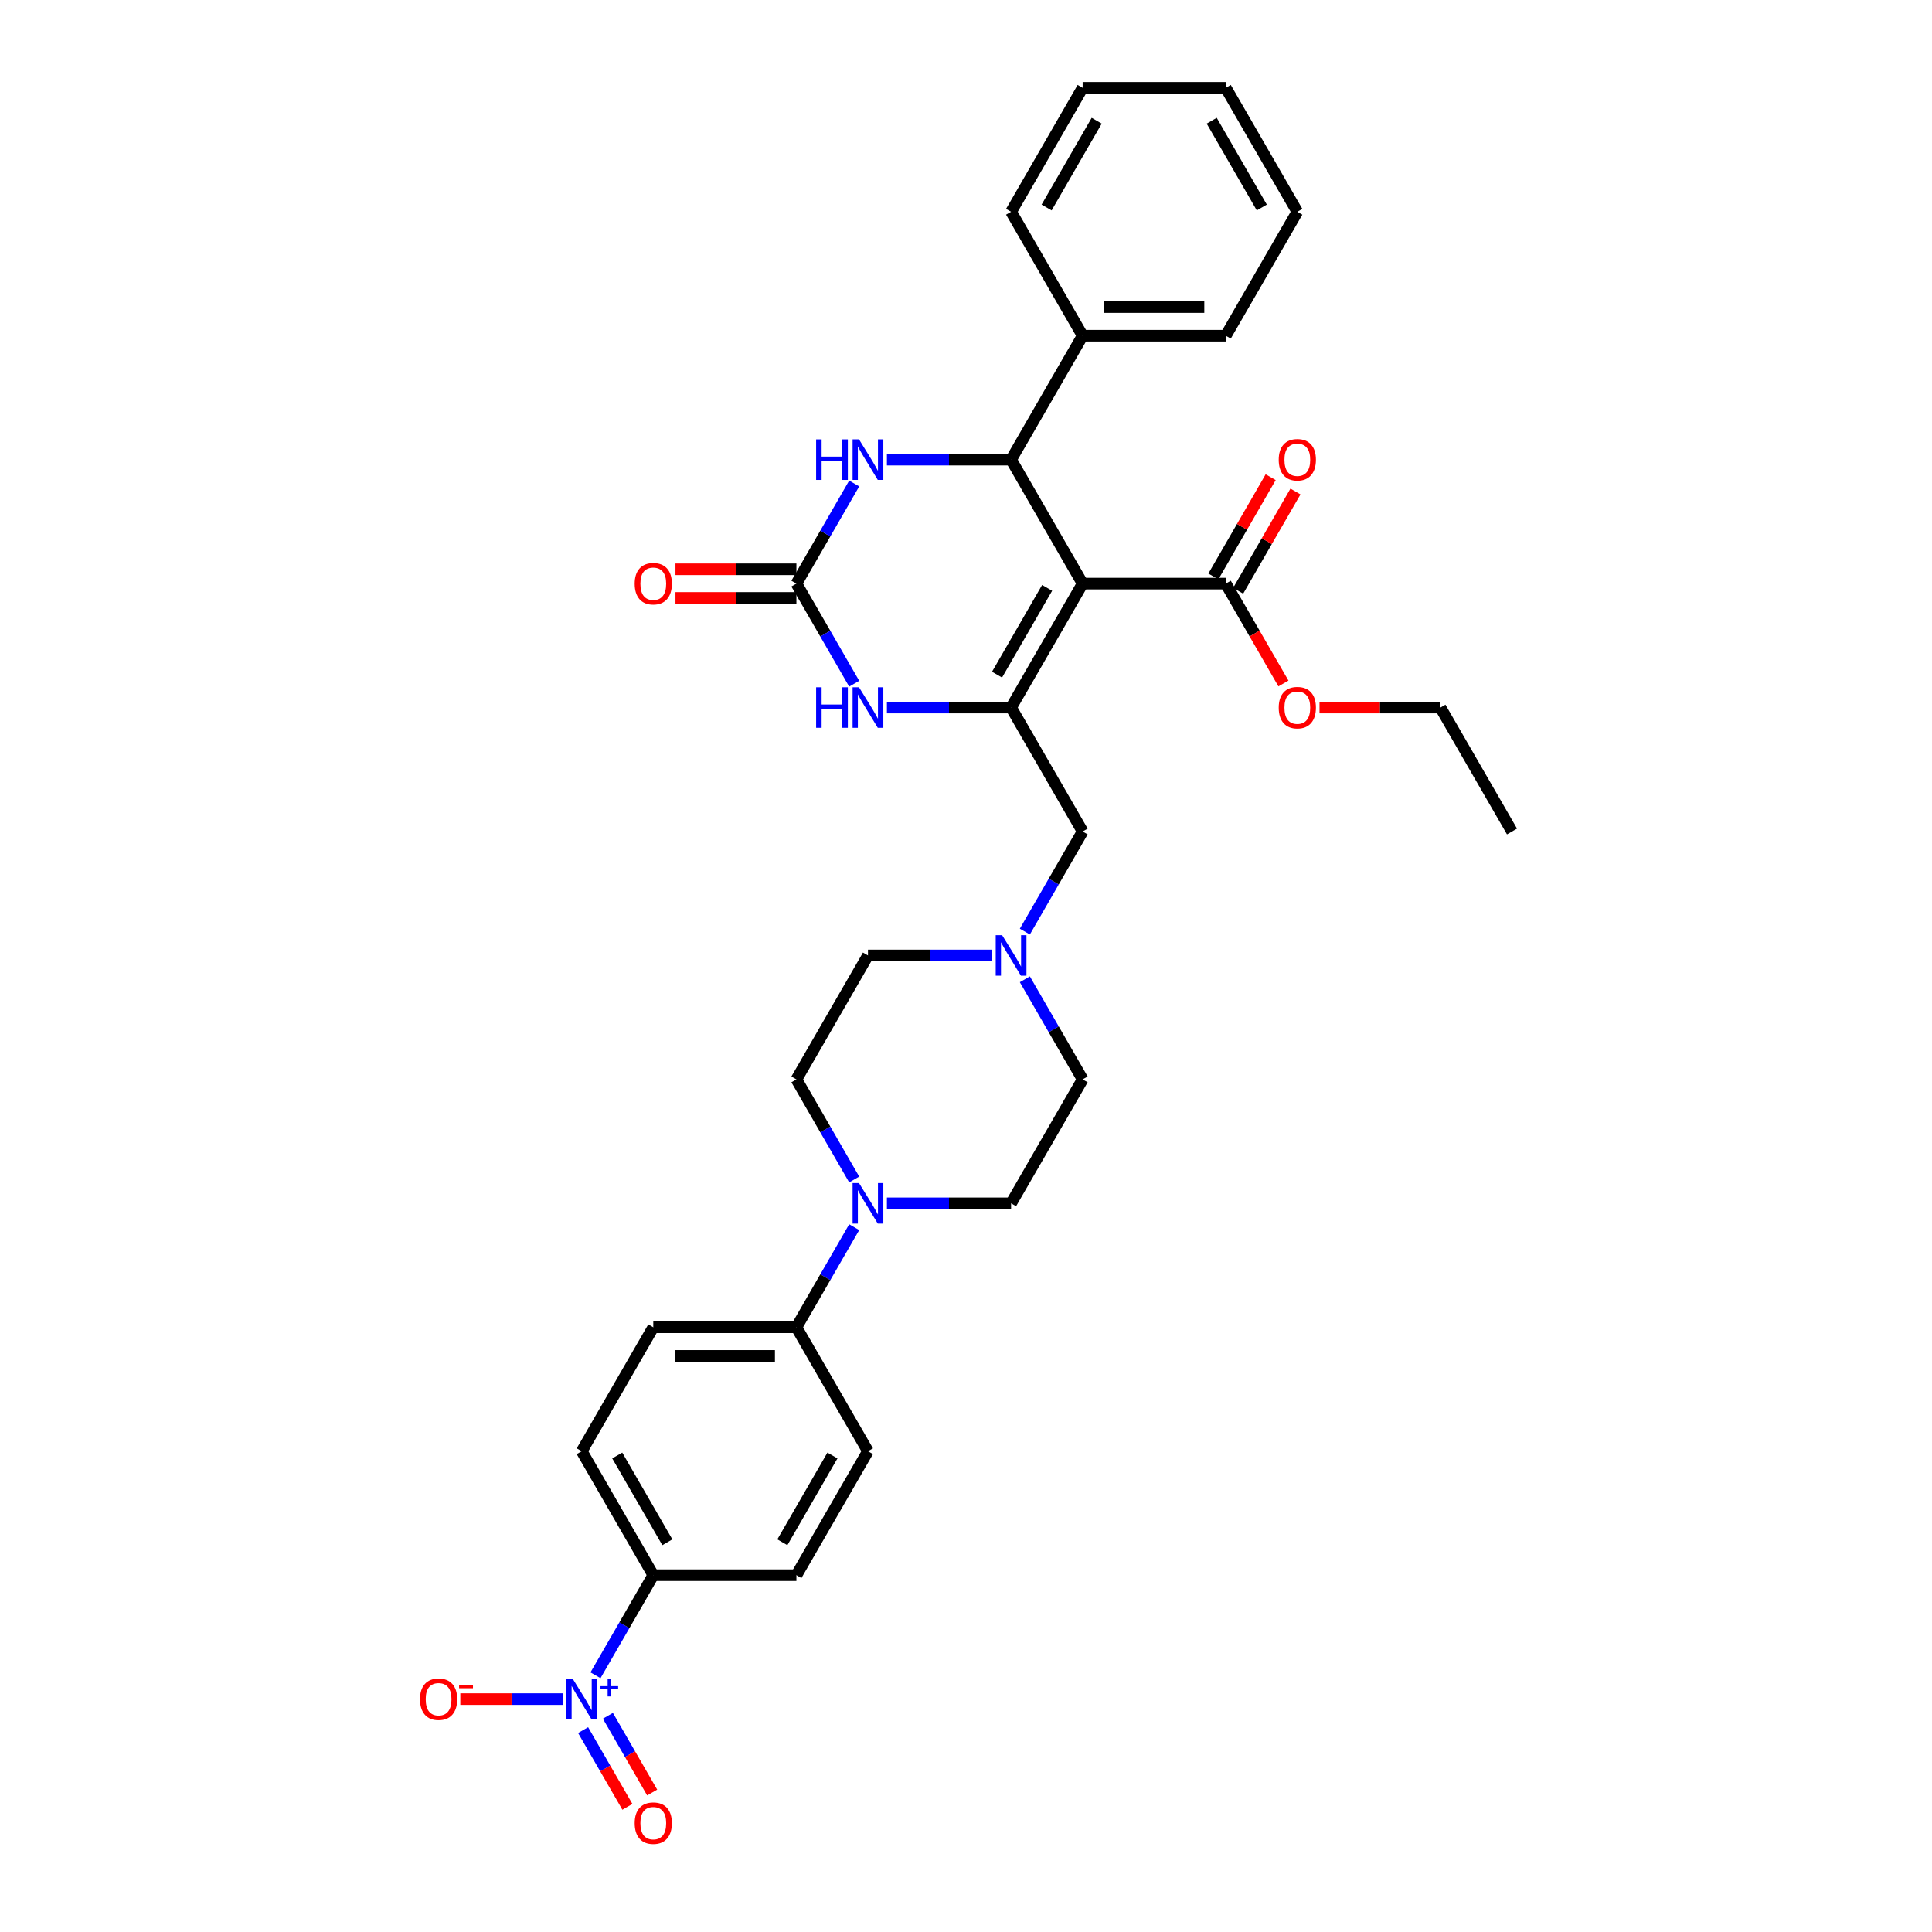 <?xml version='1.0' encoding='iso-8859-1'?>
<svg version='1.1' baseProfile='full'
              xmlns='http://www.w3.org/2000/svg'
                      xmlns:rdkit='http://www.rdkit.org/xml'
                      xmlns:xlink='http://www.w3.org/1999/xlink'
                  xml:space='preserve'
width='1000px' height='1000px' viewBox='0 0 1000 1000'>
<!-- END OF HEADER -->
<rect style='opacity:1.0;fill:#FFFFFF;stroke:none' width='1000' height='1000' x='0' y='0'> </rect>
<path class='bond-0' d='M 560.374,302.071 L 523.335,366.225' style='fill:none;fill-rule:evenodd;stroke:#000000;stroke-width:6px;stroke-linecap:butt;stroke-linejoin:miter;stroke-opacity:1' />
<path class='bond-0' d='M 541.987,304.286 L 516.06,349.194' style='fill:none;fill-rule:evenodd;stroke:#000000;stroke-width:6px;stroke-linecap:butt;stroke-linejoin:miter;stroke-opacity:1' />
<path class='bond-1' d='M 560.374,302.071 L 523.335,237.917' style='fill:none;fill-rule:evenodd;stroke:#000000;stroke-width:6px;stroke-linecap:butt;stroke-linejoin:miter;stroke-opacity:1' />
<path class='bond-6' d='M 560.374,302.071 L 634.453,302.071' style='fill:none;fill-rule:evenodd;stroke:#000000;stroke-width:6px;stroke-linecap:butt;stroke-linejoin:miter;stroke-opacity:1' />
<path class='bond-4' d='M 523.335,366.225 L 491.199,366.225' style='fill:none;fill-rule:evenodd;stroke:#000000;stroke-width:6px;stroke-linecap:butt;stroke-linejoin:miter;stroke-opacity:1' />
<path class='bond-4' d='M 491.199,366.225 L 459.064,366.225' style='fill:none;fill-rule:evenodd;stroke:#0000FF;stroke-width:6px;stroke-linecap:butt;stroke-linejoin:miter;stroke-opacity:1' />
<path class='bond-9' d='M 523.335,366.225 L 560.374,430.379' style='fill:none;fill-rule:evenodd;stroke:#000000;stroke-width:6px;stroke-linecap:butt;stroke-linejoin:miter;stroke-opacity:1' />
<path class='bond-5' d='M 523.335,237.917 L 491.199,237.917' style='fill:none;fill-rule:evenodd;stroke:#000000;stroke-width:6px;stroke-linecap:butt;stroke-linejoin:miter;stroke-opacity:1' />
<path class='bond-5' d='M 491.199,237.917 L 459.064,237.917' style='fill:none;fill-rule:evenodd;stroke:#0000FF;stroke-width:6px;stroke-linecap:butt;stroke-linejoin:miter;stroke-opacity:1' />
<path class='bond-15' d='M 523.335,237.917 L 560.374,173.763' style='fill:none;fill-rule:evenodd;stroke:#000000;stroke-width:6px;stroke-linecap:butt;stroke-linejoin:miter;stroke-opacity:1' />
<path class='bond-2' d='M 412.217,302.071 L 427.174,276.165' style='fill:none;fill-rule:evenodd;stroke:#000000;stroke-width:6px;stroke-linecap:butt;stroke-linejoin:miter;stroke-opacity:1' />
<path class='bond-2' d='M 427.174,276.165 L 442.131,250.258' style='fill:none;fill-rule:evenodd;stroke:#0000FF;stroke-width:6px;stroke-linecap:butt;stroke-linejoin:miter;stroke-opacity:1' />
<path class='bond-14' d='M 412.217,294.663 L 380.918,294.663' style='fill:none;fill-rule:evenodd;stroke:#000000;stroke-width:6px;stroke-linecap:butt;stroke-linejoin:miter;stroke-opacity:1' />
<path class='bond-14' d='M 380.918,294.663 L 349.62,294.663' style='fill:none;fill-rule:evenodd;stroke:#FF0000;stroke-width:6px;stroke-linecap:butt;stroke-linejoin:miter;stroke-opacity:1' />
<path class='bond-14' d='M 412.217,309.479 L 380.918,309.479' style='fill:none;fill-rule:evenodd;stroke:#000000;stroke-width:6px;stroke-linecap:butt;stroke-linejoin:miter;stroke-opacity:1' />
<path class='bond-14' d='M 380.918,309.479 L 349.62,309.479' style='fill:none;fill-rule:evenodd;stroke:#FF0000;stroke-width:6px;stroke-linecap:butt;stroke-linejoin:miter;stroke-opacity:1' />
<path class='bond-33' d='M 412.217,302.071 L 427.174,327.977' style='fill:none;fill-rule:evenodd;stroke:#000000;stroke-width:6px;stroke-linecap:butt;stroke-linejoin:miter;stroke-opacity:1' />
<path class='bond-33' d='M 427.174,327.977 L 442.131,353.883' style='fill:none;fill-rule:evenodd;stroke:#0000FF;stroke-width:6px;stroke-linecap:butt;stroke-linejoin:miter;stroke-opacity:1' />
<path class='bond-3' d='M 308.224,867.116 L 323.181,841.21' style='fill:none;fill-rule:evenodd;stroke:#0000FF;stroke-width:6px;stroke-linecap:butt;stroke-linejoin:miter;stroke-opacity:1' />
<path class='bond-3' d='M 323.181,841.21 L 338.138,815.303' style='fill:none;fill-rule:evenodd;stroke:#000000;stroke-width:6px;stroke-linecap:butt;stroke-linejoin:miter;stroke-opacity:1' />
<path class='bond-11' d='M 291.291,879.457 L 264.774,879.457' style='fill:none;fill-rule:evenodd;stroke:#0000FF;stroke-width:6px;stroke-linecap:butt;stroke-linejoin:miter;stroke-opacity:1' />
<path class='bond-11' d='M 264.774,879.457 L 238.257,879.457' style='fill:none;fill-rule:evenodd;stroke:#FF0000;stroke-width:6px;stroke-linecap:butt;stroke-linejoin:miter;stroke-opacity:1' />
<path class='bond-13' d='M 301.809,895.503 L 313.272,915.357' style='fill:none;fill-rule:evenodd;stroke:#0000FF;stroke-width:6px;stroke-linecap:butt;stroke-linejoin:miter;stroke-opacity:1' />
<path class='bond-13' d='M 313.272,915.357 L 324.734,935.212' style='fill:none;fill-rule:evenodd;stroke:#FF0000;stroke-width:6px;stroke-linecap:butt;stroke-linejoin:miter;stroke-opacity:1' />
<path class='bond-13' d='M 314.639,888.095 L 326.102,907.949' style='fill:none;fill-rule:evenodd;stroke:#0000FF;stroke-width:6px;stroke-linecap:butt;stroke-linejoin:miter;stroke-opacity:1' />
<path class='bond-13' d='M 326.102,907.949 L 337.565,927.804' style='fill:none;fill-rule:evenodd;stroke:#FF0000;stroke-width:6px;stroke-linecap:butt;stroke-linejoin:miter;stroke-opacity:1' />
<path class='bond-18' d='M 640.868,305.775 L 655.697,280.091' style='fill:none;fill-rule:evenodd;stroke:#000000;stroke-width:6px;stroke-linecap:butt;stroke-linejoin:miter;stroke-opacity:1' />
<path class='bond-18' d='M 655.697,280.091 L 670.526,254.407' style='fill:none;fill-rule:evenodd;stroke:#FF0000;stroke-width:6px;stroke-linecap:butt;stroke-linejoin:miter;stroke-opacity:1' />
<path class='bond-18' d='M 628.037,298.367 L 642.866,272.683' style='fill:none;fill-rule:evenodd;stroke:#000000;stroke-width:6px;stroke-linecap:butt;stroke-linejoin:miter;stroke-opacity:1' />
<path class='bond-18' d='M 642.866,272.683 L 657.695,246.999' style='fill:none;fill-rule:evenodd;stroke:#FF0000;stroke-width:6px;stroke-linecap:butt;stroke-linejoin:miter;stroke-opacity:1' />
<path class='bond-25' d='M 634.453,302.071 L 649.376,327.918' style='fill:none;fill-rule:evenodd;stroke:#000000;stroke-width:6px;stroke-linecap:butt;stroke-linejoin:miter;stroke-opacity:1' />
<path class='bond-25' d='M 649.376,327.918 L 664.298,353.765' style='fill:none;fill-rule:evenodd;stroke:#FF0000;stroke-width:6px;stroke-linecap:butt;stroke-linejoin:miter;stroke-opacity:1' />
<path class='bond-7' d='M 459.064,622.841 L 491.199,622.841' style='fill:none;fill-rule:evenodd;stroke:#0000FF;stroke-width:6px;stroke-linecap:butt;stroke-linejoin:miter;stroke-opacity:1' />
<path class='bond-7' d='M 491.199,622.841 L 523.335,622.841' style='fill:none;fill-rule:evenodd;stroke:#000000;stroke-width:6px;stroke-linecap:butt;stroke-linejoin:miter;stroke-opacity:1' />
<path class='bond-12' d='M 442.131,635.183 L 427.174,661.089' style='fill:none;fill-rule:evenodd;stroke:#0000FF;stroke-width:6px;stroke-linecap:butt;stroke-linejoin:miter;stroke-opacity:1' />
<path class='bond-12' d='M 427.174,661.089 L 412.217,686.995' style='fill:none;fill-rule:evenodd;stroke:#000000;stroke-width:6px;stroke-linecap:butt;stroke-linejoin:miter;stroke-opacity:1' />
<path class='bond-35' d='M 442.131,610.5 L 427.174,584.593' style='fill:none;fill-rule:evenodd;stroke:#0000FF;stroke-width:6px;stroke-linecap:butt;stroke-linejoin:miter;stroke-opacity:1' />
<path class='bond-35' d='M 427.174,584.593 L 412.217,558.687' style='fill:none;fill-rule:evenodd;stroke:#000000;stroke-width:6px;stroke-linecap:butt;stroke-linejoin:miter;stroke-opacity:1' />
<path class='bond-8' d='M 530.46,482.191 L 545.417,456.285' style='fill:none;fill-rule:evenodd;stroke:#0000FF;stroke-width:6px;stroke-linecap:butt;stroke-linejoin:miter;stroke-opacity:1' />
<path class='bond-8' d='M 545.417,456.285 L 560.374,430.379' style='fill:none;fill-rule:evenodd;stroke:#000000;stroke-width:6px;stroke-linecap:butt;stroke-linejoin:miter;stroke-opacity:1' />
<path class='bond-23' d='M 513.527,494.533 L 481.391,494.533' style='fill:none;fill-rule:evenodd;stroke:#0000FF;stroke-width:6px;stroke-linecap:butt;stroke-linejoin:miter;stroke-opacity:1' />
<path class='bond-23' d='M 481.391,494.533 L 449.256,494.533' style='fill:none;fill-rule:evenodd;stroke:#000000;stroke-width:6px;stroke-linecap:butt;stroke-linejoin:miter;stroke-opacity:1' />
<path class='bond-24' d='M 530.46,506.875 L 545.417,532.781' style='fill:none;fill-rule:evenodd;stroke:#0000FF;stroke-width:6px;stroke-linecap:butt;stroke-linejoin:miter;stroke-opacity:1' />
<path class='bond-24' d='M 545.417,532.781 L 560.374,558.687' style='fill:none;fill-rule:evenodd;stroke:#000000;stroke-width:6px;stroke-linecap:butt;stroke-linejoin:miter;stroke-opacity:1' />
<path class='bond-10' d='M 338.138,815.303 L 301.099,751.149' style='fill:none;fill-rule:evenodd;stroke:#000000;stroke-width:6px;stroke-linecap:butt;stroke-linejoin:miter;stroke-opacity:1' />
<path class='bond-10' d='M 345.413,798.272 L 319.485,753.364' style='fill:none;fill-rule:evenodd;stroke:#000000;stroke-width:6px;stroke-linecap:butt;stroke-linejoin:miter;stroke-opacity:1' />
<path class='bond-36' d='M 338.138,815.303 L 412.217,815.303' style='fill:none;fill-rule:evenodd;stroke:#000000;stroke-width:6px;stroke-linecap:butt;stroke-linejoin:miter;stroke-opacity:1' />
<path class='bond-21' d='M 412.217,686.995 L 449.256,751.149' style='fill:none;fill-rule:evenodd;stroke:#000000;stroke-width:6px;stroke-linecap:butt;stroke-linejoin:miter;stroke-opacity:1' />
<path class='bond-22' d='M 412.217,686.995 L 338.138,686.995' style='fill:none;fill-rule:evenodd;stroke:#000000;stroke-width:6px;stroke-linecap:butt;stroke-linejoin:miter;stroke-opacity:1' />
<path class='bond-22' d='M 401.105,701.811 L 349.25,701.811' style='fill:none;fill-rule:evenodd;stroke:#000000;stroke-width:6px;stroke-linecap:butt;stroke-linejoin:miter;stroke-opacity:1' />
<path class='bond-26' d='M 560.374,173.763 L 634.453,173.763' style='fill:none;fill-rule:evenodd;stroke:#000000;stroke-width:6px;stroke-linecap:butt;stroke-linejoin:miter;stroke-opacity:1' />
<path class='bond-26' d='M 571.486,158.947 L 623.341,158.947' style='fill:none;fill-rule:evenodd;stroke:#000000;stroke-width:6px;stroke-linecap:butt;stroke-linejoin:miter;stroke-opacity:1' />
<path class='bond-27' d='M 560.374,173.763 L 523.335,109.609' style='fill:none;fill-rule:evenodd;stroke:#000000;stroke-width:6px;stroke-linecap:butt;stroke-linejoin:miter;stroke-opacity:1' />
<path class='bond-16' d='M 523.335,622.841 L 560.374,558.687' style='fill:none;fill-rule:evenodd;stroke:#000000;stroke-width:6px;stroke-linecap:butt;stroke-linejoin:miter;stroke-opacity:1' />
<path class='bond-17' d='M 412.217,558.687 L 449.256,494.533' style='fill:none;fill-rule:evenodd;stroke:#000000;stroke-width:6px;stroke-linecap:butt;stroke-linejoin:miter;stroke-opacity:1' />
<path class='bond-19' d='M 412.217,815.303 L 449.256,751.149' style='fill:none;fill-rule:evenodd;stroke:#000000;stroke-width:6px;stroke-linecap:butt;stroke-linejoin:miter;stroke-opacity:1' />
<path class='bond-19' d='M 404.942,798.272 L 430.869,753.364' style='fill:none;fill-rule:evenodd;stroke:#000000;stroke-width:6px;stroke-linecap:butt;stroke-linejoin:miter;stroke-opacity:1' />
<path class='bond-20' d='M 301.099,751.149 L 338.138,686.995' style='fill:none;fill-rule:evenodd;stroke:#000000;stroke-width:6px;stroke-linecap:butt;stroke-linejoin:miter;stroke-opacity:1' />
<path class='bond-28' d='M 682.974,366.225 L 714.273,366.225' style='fill:none;fill-rule:evenodd;stroke:#FF0000;stroke-width:6px;stroke-linecap:butt;stroke-linejoin:miter;stroke-opacity:1' />
<path class='bond-28' d='M 714.273,366.225 L 745.571,366.225' style='fill:none;fill-rule:evenodd;stroke:#000000;stroke-width:6px;stroke-linecap:butt;stroke-linejoin:miter;stroke-opacity:1' />
<path class='bond-31' d='M 634.453,173.763 L 671.492,109.609' style='fill:none;fill-rule:evenodd;stroke:#000000;stroke-width:6px;stroke-linecap:butt;stroke-linejoin:miter;stroke-opacity:1' />
<path class='bond-30' d='M 523.335,109.609 L 560.374,45.455' style='fill:none;fill-rule:evenodd;stroke:#000000;stroke-width:6px;stroke-linecap:butt;stroke-linejoin:miter;stroke-opacity:1' />
<path class='bond-30' d='M 541.722,107.393 L 567.649,62.486' style='fill:none;fill-rule:evenodd;stroke:#000000;stroke-width:6px;stroke-linecap:butt;stroke-linejoin:miter;stroke-opacity:1' />
<path class='bond-29' d='M 745.571,366.225 L 782.61,430.379' style='fill:none;fill-rule:evenodd;stroke:#000000;stroke-width:6px;stroke-linecap:butt;stroke-linejoin:miter;stroke-opacity:1' />
<path class='bond-32' d='M 560.374,45.455 L 634.453,45.455' style='fill:none;fill-rule:evenodd;stroke:#000000;stroke-width:6px;stroke-linecap:butt;stroke-linejoin:miter;stroke-opacity:1' />
<path class='bond-34' d='M 671.492,109.609 L 634.453,45.455' style='fill:none;fill-rule:evenodd;stroke:#000000;stroke-width:6px;stroke-linecap:butt;stroke-linejoin:miter;stroke-opacity:1' />
<path class='bond-34' d='M 653.106,107.393 L 627.178,62.486' style='fill:none;fill-rule:evenodd;stroke:#000000;stroke-width:6px;stroke-linecap:butt;stroke-linejoin:miter;stroke-opacity:1' />
<path  class='atom-4' d='M 296.461 868.968
L 303.336 880.08
Q 304.017 881.176, 305.114 883.161
Q 306.21 885.147, 306.269 885.265
L 306.269 868.968
L 309.055 868.968
L 309.055 889.947
L 306.18 889.947
L 298.802 877.798
Q 297.943 876.376, 297.024 874.746
Q 296.135 873.116, 295.869 872.612
L 295.869 889.947
L 293.143 889.947
L 293.143 868.968
L 296.461 868.968
' fill='#0000FF'/>
<path  class='atom-4' d='M 310.815 872.749
L 314.511 872.749
L 314.511 868.858
L 316.154 868.858
L 316.154 872.749
L 319.948 872.749
L 319.948 874.157
L 316.154 874.157
L 316.154 878.069
L 314.511 878.069
L 314.511 874.157
L 310.815 874.157
L 310.815 872.749
' fill='#0000FF'/>
<path  class='atom-5' d='M 422.425 355.735
L 425.269 355.735
L 425.269 364.654
L 435.996 364.654
L 435.996 355.735
L 438.841 355.735
L 438.841 376.714
L 435.996 376.714
L 435.996 367.025
L 425.269 367.025
L 425.269 376.714
L 422.425 376.714
L 422.425 355.735
' fill='#0000FF'/>
<path  class='atom-5' d='M 444.619 355.735
L 451.493 366.847
Q 452.175 367.943, 453.271 369.929
Q 454.368 371.914, 454.427 372.033
L 454.427 355.735
L 457.212 355.735
L 457.212 376.714
L 454.338 376.714
L 446.96 364.565
Q 446.1 363.143, 445.182 361.513
Q 444.293 359.884, 444.026 359.38
L 444.026 376.714
L 441.3 376.714
L 441.3 355.735
L 444.619 355.735
' fill='#0000FF'/>
<path  class='atom-6' d='M 422.425 227.427
L 425.269 227.427
L 425.269 236.346
L 435.996 236.346
L 435.996 227.427
L 438.841 227.427
L 438.841 248.406
L 435.996 248.406
L 435.996 238.717
L 425.269 238.717
L 425.269 248.406
L 422.425 248.406
L 422.425 227.427
' fill='#0000FF'/>
<path  class='atom-6' d='M 444.619 227.427
L 451.493 238.539
Q 452.175 239.635, 453.271 241.621
Q 454.368 243.606, 454.427 243.725
L 454.427 227.427
L 457.212 227.427
L 457.212 248.406
L 454.338 248.406
L 446.96 236.257
Q 446.1 234.835, 445.182 233.205
Q 444.293 231.576, 444.026 231.072
L 444.026 248.406
L 441.3 248.406
L 441.3 227.427
L 444.619 227.427
' fill='#0000FF'/>
<path  class='atom-8' d='M 444.619 612.352
L 451.493 623.463
Q 452.175 624.56, 453.271 626.545
Q 454.368 628.53, 454.427 628.649
L 454.427 612.352
L 457.212 612.352
L 457.212 633.331
L 454.338 633.331
L 446.96 621.182
Q 446.1 619.759, 445.182 618.13
Q 444.293 616.5, 444.026 615.996
L 444.026 633.331
L 441.3 633.331
L 441.3 612.352
L 444.619 612.352
' fill='#0000FF'/>
<path  class='atom-9' d='M 518.697 484.043
L 525.572 495.155
Q 526.254 496.252, 527.35 498.237
Q 528.446 500.222, 528.505 500.341
L 528.505 484.043
L 531.291 484.043
L 531.291 505.023
L 528.417 505.023
L 521.038 492.874
Q 520.179 491.451, 519.26 489.822
Q 518.372 488.192, 518.105 487.688
L 518.105 505.023
L 515.379 505.023
L 515.379 484.043
L 518.697 484.043
' fill='#0000FF'/>
<path  class='atom-12' d='M 217.39 879.517
Q 217.39 874.479, 219.879 871.664
Q 222.368 868.849, 227.02 868.849
Q 231.672 868.849, 234.161 871.664
Q 236.65 874.479, 236.65 879.517
Q 236.65 884.613, 234.131 887.517
Q 231.613 890.391, 227.02 890.391
Q 222.397 890.391, 219.879 887.517
Q 217.39 884.643, 217.39 879.517
M 227.02 888.021
Q 230.22 888.021, 231.939 885.887
Q 233.687 883.724, 233.687 879.517
Q 233.687 875.398, 231.939 873.324
Q 230.22 871.22, 227.02 871.22
Q 223.82 871.22, 222.071 873.294
Q 220.353 875.368, 220.353 879.517
Q 220.353 883.754, 222.071 885.887
Q 223.82 888.021, 227.02 888.021
' fill='#FF0000'/>
<path  class='atom-12' d='M 237.628 872.274
L 244.805 872.274
L 244.805 873.838
L 237.628 873.838
L 237.628 872.274
' fill='#FF0000'/>
<path  class='atom-14' d='M 328.508 943.671
Q 328.508 938.633, 330.997 935.818
Q 333.486 933.003, 338.138 933.003
Q 342.79 933.003, 345.279 935.818
Q 347.768 938.633, 347.768 943.671
Q 347.768 948.767, 345.25 951.671
Q 342.731 954.545, 338.138 954.545
Q 333.515 954.545, 330.997 951.671
Q 328.508 948.797, 328.508 943.671
M 338.138 952.175
Q 341.338 952.175, 343.057 950.041
Q 344.805 947.878, 344.805 943.671
Q 344.805 939.552, 343.057 937.478
Q 341.338 935.374, 338.138 935.374
Q 334.938 935.374, 333.19 937.448
Q 331.471 939.522, 331.471 943.671
Q 331.471 947.908, 333.19 950.041
Q 334.938 952.175, 338.138 952.175
' fill='#FF0000'/>
<path  class='atom-15' d='M 328.508 302.13
Q 328.508 297.093, 330.997 294.278
Q 333.486 291.463, 338.138 291.463
Q 342.79 291.463, 345.279 294.278
Q 347.768 297.093, 347.768 302.13
Q 347.768 307.227, 345.25 310.131
Q 342.731 313.005, 338.138 313.005
Q 333.515 313.005, 330.997 310.131
Q 328.508 307.256, 328.508 302.13
M 338.138 310.634
Q 341.338 310.634, 343.057 308.501
Q 344.805 306.338, 344.805 302.13
Q 344.805 298.011, 343.057 295.937
Q 341.338 293.833, 338.138 293.833
Q 334.938 293.833, 333.19 295.907
Q 331.471 297.982, 331.471 302.13
Q 331.471 306.367, 333.19 308.501
Q 334.938 310.634, 338.138 310.634
' fill='#FF0000'/>
<path  class='atom-19' d='M 661.862 237.976
Q 661.862 232.939, 664.351 230.124
Q 666.84 227.309, 671.492 227.309
Q 676.144 227.309, 678.633 230.124
Q 681.122 232.939, 681.122 237.976
Q 681.122 243.073, 678.604 245.977
Q 676.085 248.851, 671.492 248.851
Q 666.87 248.851, 664.351 245.977
Q 661.862 243.102, 661.862 237.976
M 671.492 246.48
Q 674.692 246.48, 676.411 244.347
Q 678.159 242.184, 678.159 237.976
Q 678.159 233.857, 676.411 231.783
Q 674.692 229.679, 671.492 229.679
Q 668.292 229.679, 666.544 231.753
Q 664.825 233.828, 664.825 237.976
Q 664.825 242.213, 666.544 244.347
Q 668.292 246.48, 671.492 246.48
' fill='#FF0000'/>
<path  class='atom-26' d='M 661.862 366.284
Q 661.862 361.247, 664.351 358.432
Q 666.84 355.617, 671.492 355.617
Q 676.144 355.617, 678.633 358.432
Q 681.122 361.247, 681.122 366.284
Q 681.122 371.381, 678.604 374.285
Q 676.085 377.159, 671.492 377.159
Q 666.87 377.159, 664.351 374.285
Q 661.862 371.41, 661.862 366.284
M 671.492 374.788
Q 674.692 374.788, 676.411 372.655
Q 678.159 370.492, 678.159 366.284
Q 678.159 362.165, 676.411 360.091
Q 674.692 357.987, 671.492 357.987
Q 668.292 357.987, 666.544 360.062
Q 664.825 362.136, 664.825 366.284
Q 664.825 370.521, 666.544 372.655
Q 668.292 374.788, 671.492 374.788
' fill='#FF0000'/>
</svg>
